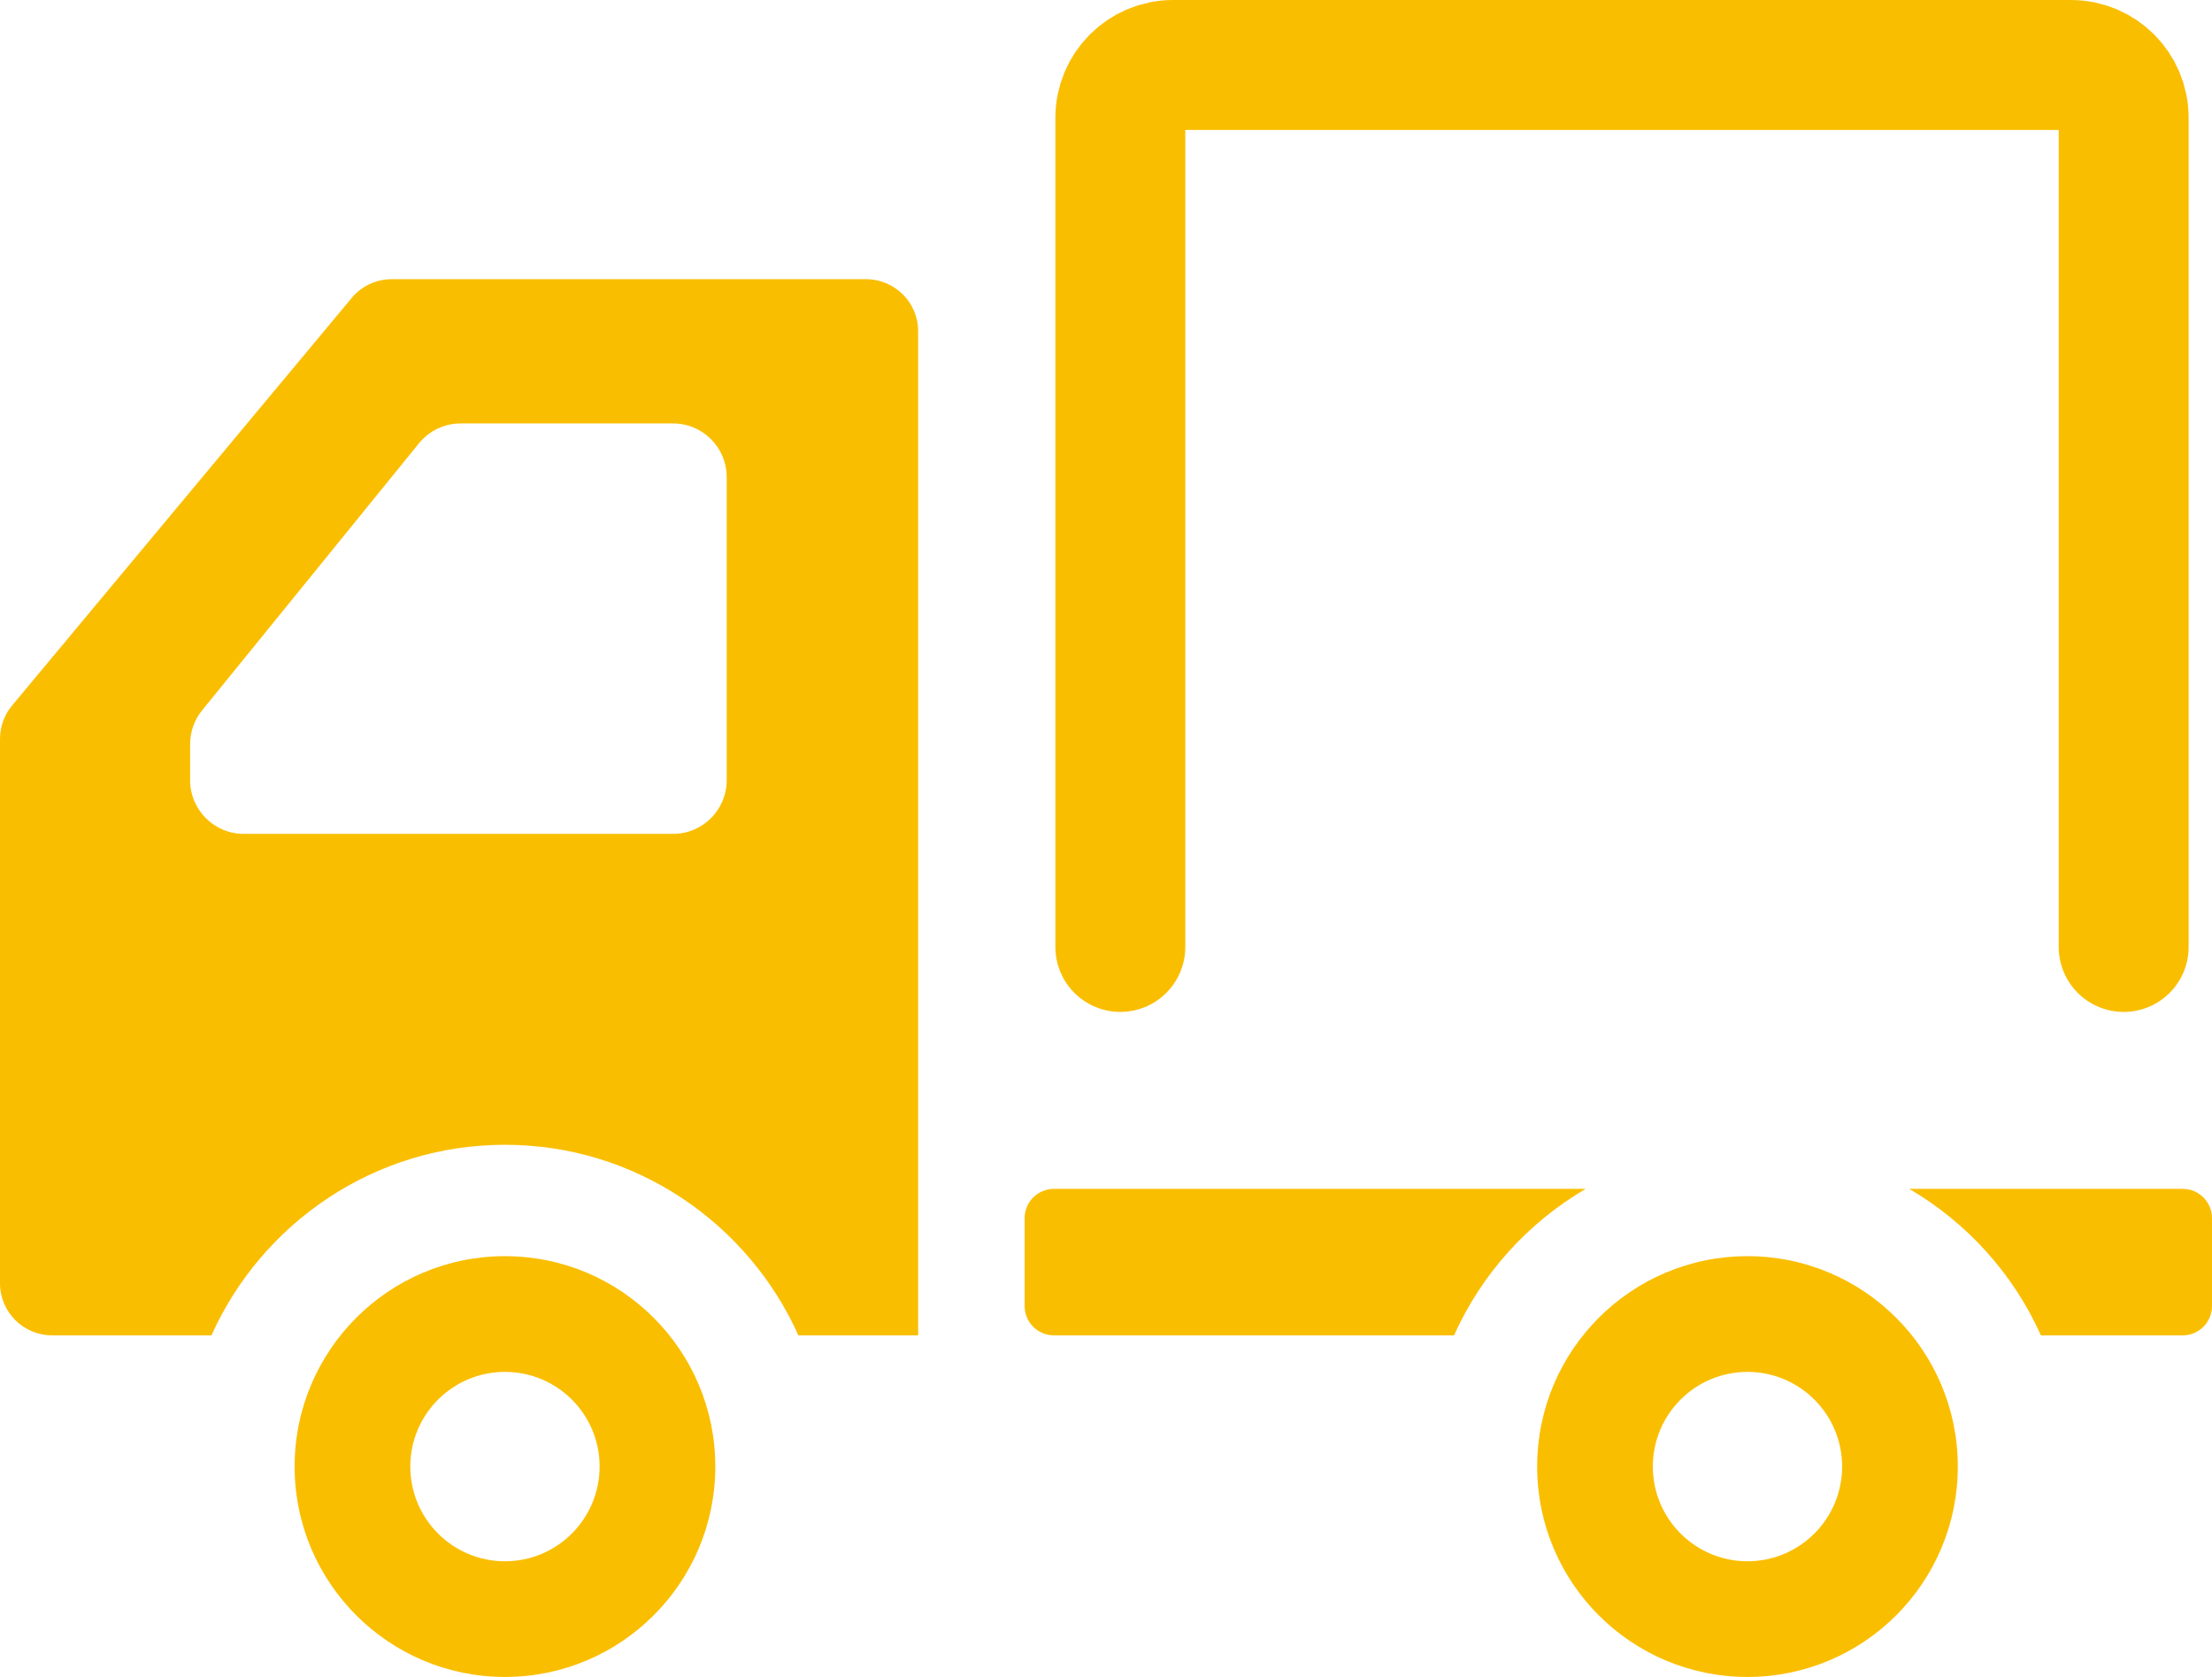 <?xml version="1.0" encoding="utf-8"?>
<!-- Generator: Adobe Illustrator 12.0.0, SVG Export Plug-In . SVG Version: 6.00 Build 51448)  -->
<!DOCTYPE svg PUBLIC "-//W3C//DTD SVG 1.1//EN" "http://www.w3.org/Graphics/SVG/1.1/DTD/svg11.dtd">
<svg  version="1.1" id="レイヤー_1" xmlns="http://www.w3.org/2000/svg" xmlns:xlink="http://www.w3.org/1999/xlink" width="153.224" height="116.141"
	 viewBox="0 0 153.224 116.141" overflow="visible" enable-background="new 0 0 153.224 116.141" xml:space="preserve">
<g>
	<path fill="none" stroke="#FABE00" stroke-width="9" stroke-linecap="round" stroke-linejoin="round" stroke-miterlimit="10" d="
		M147.106,65.582V8.156c0-2.02-1.637-3.656-3.656-3.656H81.258c-2.019,0-3.653,1.637-3.653,3.656v57.426"/>
	<path fill="#FABE00" d="M34.978,86.998c-8.044,0-14.57,6.525-14.57,14.569c0,8.049,6.526,14.573,14.57,14.573
		c8.047,0,14.571-6.524,14.571-14.573C49.549,93.523,43.024,86.998,34.978,86.998z M34.978,108.129
		c-3.621,0-6.556-2.938-6.556-6.562c0-3.619,2.936-6.554,6.556-6.554c3.622,0,6.557,2.935,6.557,6.554
		C41.534,105.191,38.599,108.129,34.978,108.129z"/>
	<path fill="#FABE00" d="M121.046,86.998c-8.045,0-14.568,6.525-14.568,14.569c0,8.049,6.523,14.573,14.568,14.573
		c8.047,0,14.57-6.524,14.57-14.573C135.616,93.523,129.093,86.998,121.046,86.998z M121.046,108.129
		c-3.619,0-6.555-2.938-6.555-6.562c0-3.619,2.936-6.554,6.555-6.554c3.621,0,6.557,2.935,6.557,6.554
		C127.603,105.191,124.667,108.129,121.046,108.129z"/>
	<path fill="#FABE00" d="M59.989,19.336h-32.86c-1.067,0-2.085,0.475-2.767,1.299L0.837,48.861C0.296,49.506,0,50.324,0,51.169
		v24.759v12.947c0,1.992,1.616,3.606,3.606,3.606h11.042c3.487-7.765,11.28-13.197,20.329-13.197
		c9.052,0,16.842,5.433,20.327,13.197H63.6V22.942C63.6,20.949,61.982,19.336,59.989,19.336z M13.169,51.541
		c0-0.855,0.293-1.684,0.833-2.346l15.019-18.493c0.708-0.872,1.769-1.376,2.888-1.376H46.62c2.056,0,3.718,1.664,3.718,3.721
		v20.986c0,2.053-1.663,3.719-3.718,3.719H16.885c-2.051,0-3.716-1.666-3.716-3.719V51.541z"/>
	<path fill="#FABE00" d="M73.003,82.338c-1.122,0-2.027,0.908-2.027,2.029v6.086c0,1.12,0.906,2.028,2.027,2.028h27.719
		c1.91-4.26,5.117-7.802,9.118-10.144H73.003z"/>
	<path fill="#FABE00" d="M151.196,82.338h-18.941c4,2.342,7.207,5.884,9.118,10.144h9.823c1.122,0,2.027-0.908,2.027-2.028v-6.086
		C153.224,83.246,152.318,82.338,151.196,82.338z"/>
</g>
</svg>
